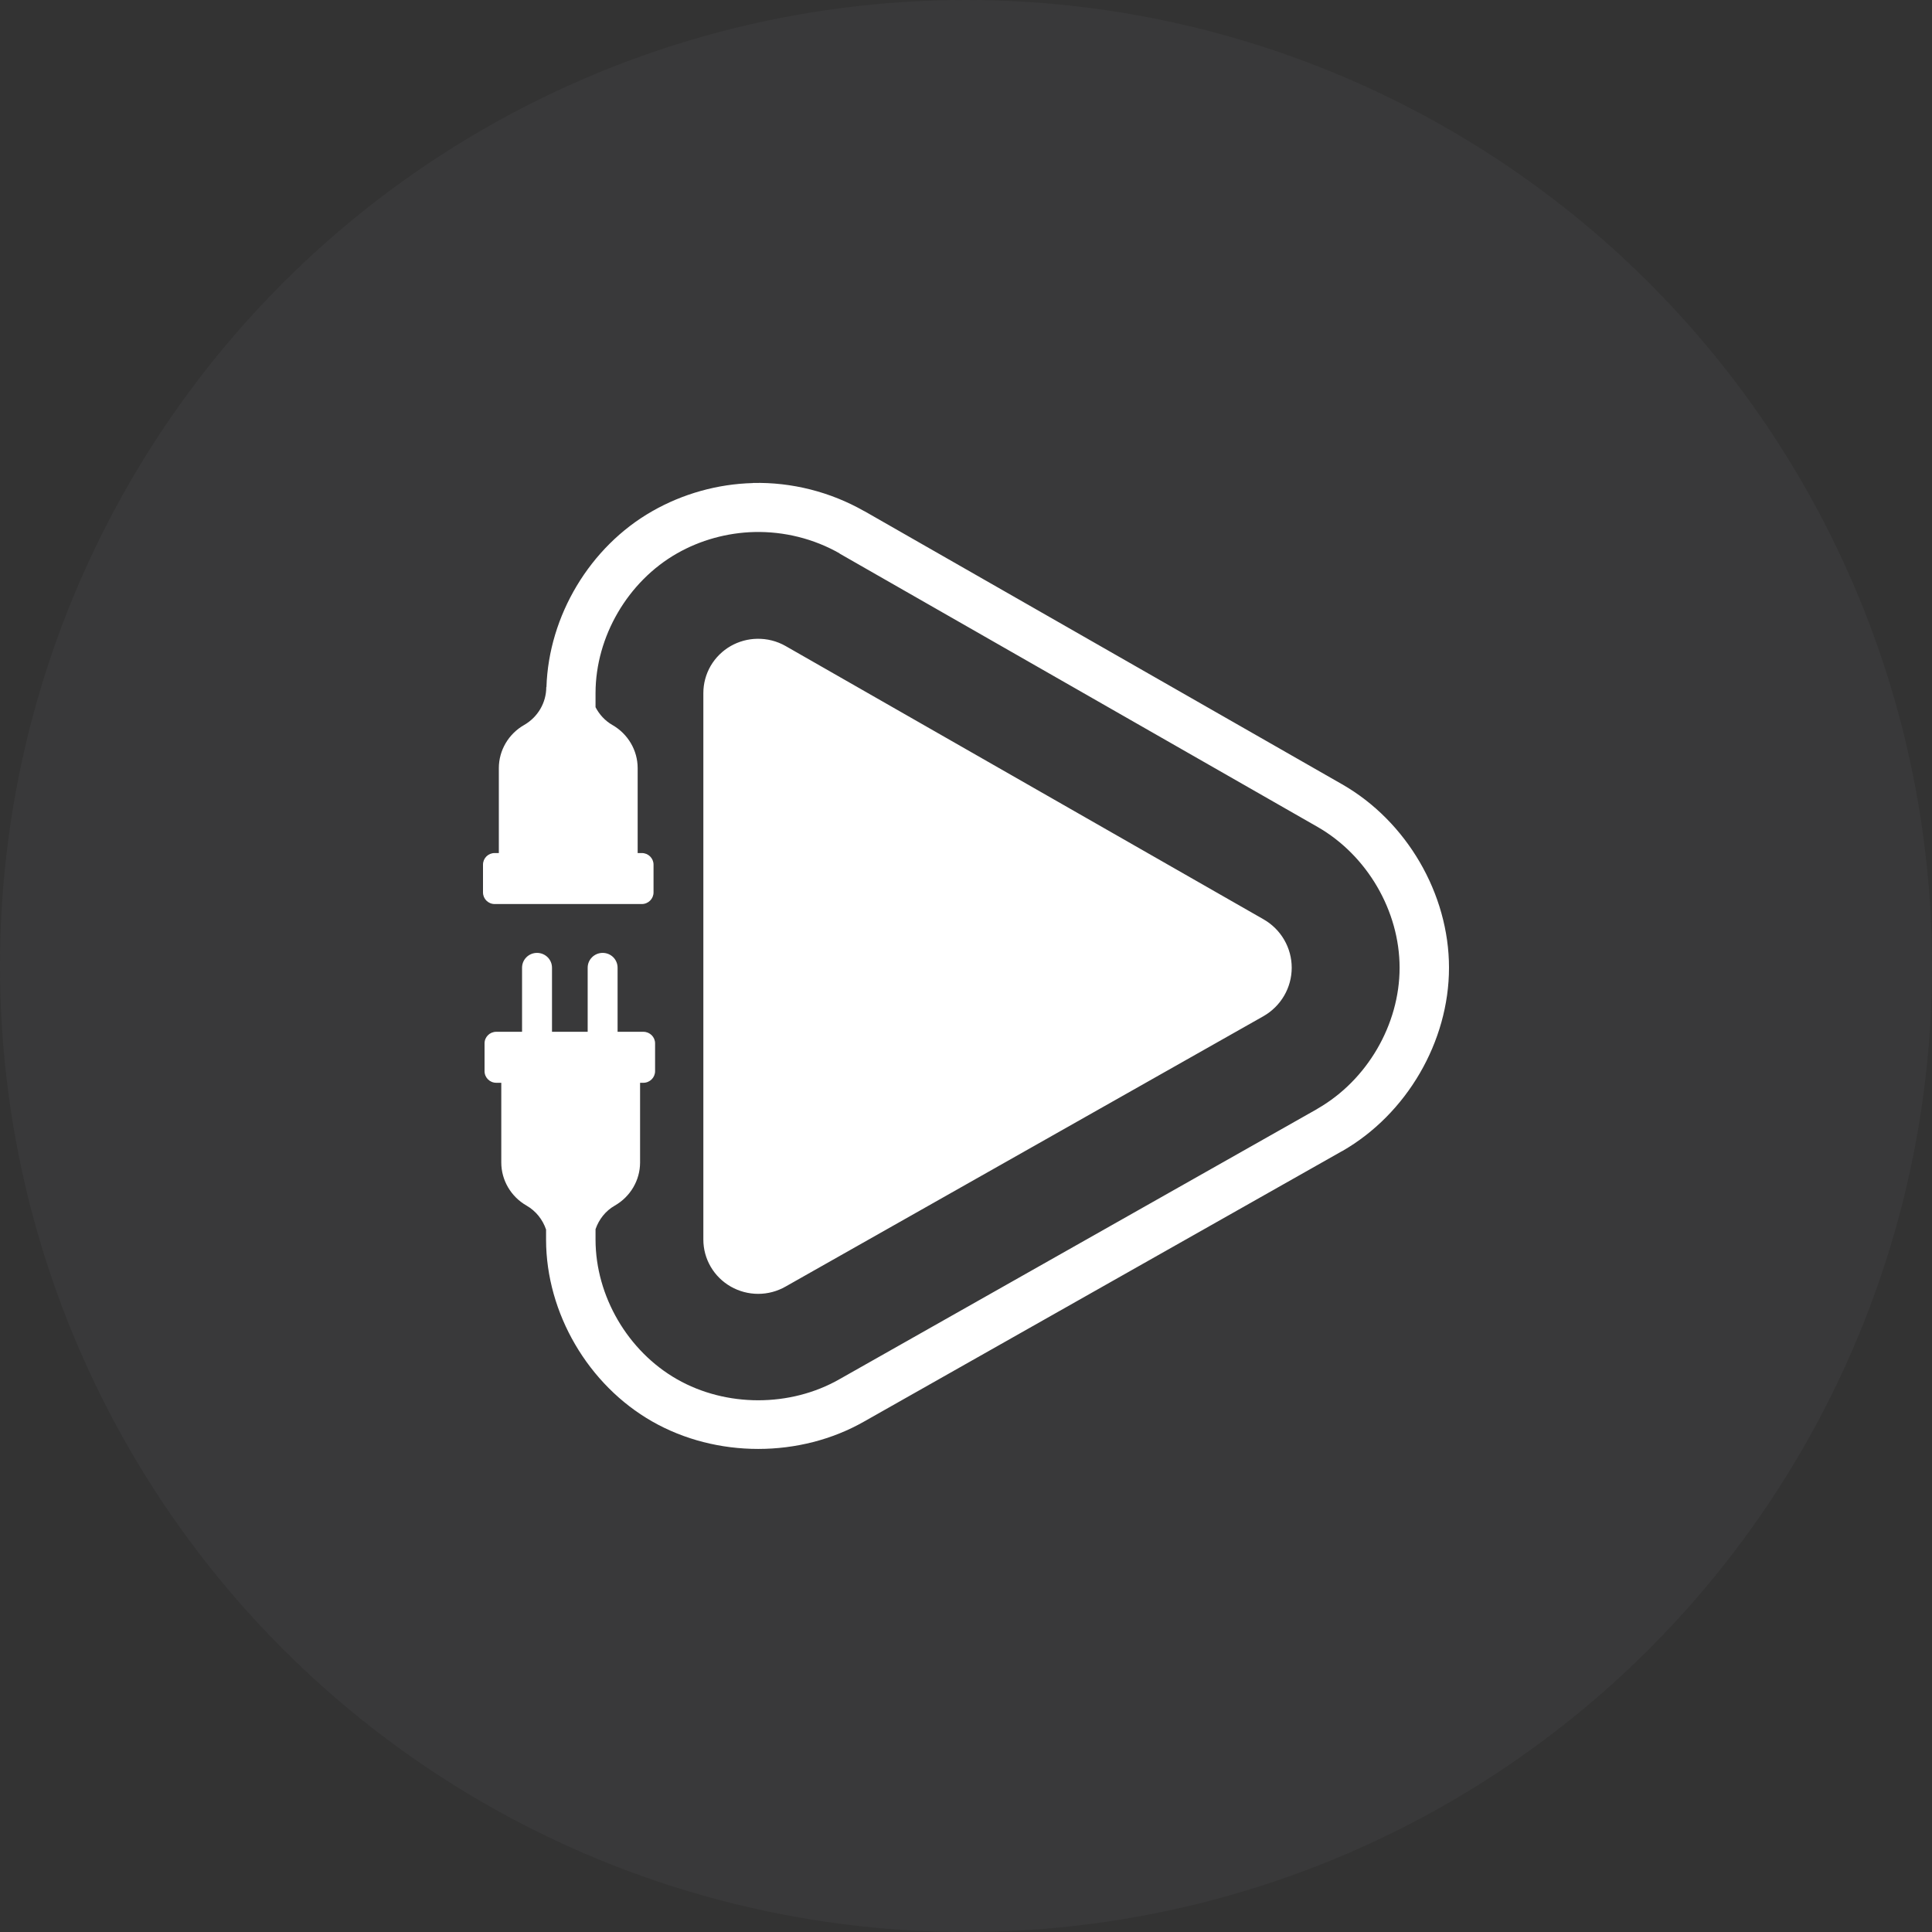 <svg xmlns="http://www.w3.org/2000/svg" width="56" height="56" viewBox="0 0 56 56" fill="none"><rect x="0" y="0" width="56" height="56" fill="#333333" stroke="none"/><circle cx="28" cy="28" r="28" fill="#888889" fill-opacity="0.08"></circle><path d="M21.82 14V14.002C20.8 14.029 19.79 14.312 18.906 14.817C17.096 15.849 15.905 17.85 15.839 19.916H15.834C15.834 20.369 15.589 20.787 15.192 21.014C14.741 21.272 14.459 21.748 14.459 22.264V24.726H14.338C14.15 24.726 14 24.876 14 25.062V25.867C14 26.053 14.15 26.204 14.338 26.204H18.603C18.791 26.204 18.943 26.053 18.943 25.867V25.062C18.943 24.876 18.791 24.726 18.603 24.726H18.483V22.264C18.483 21.748 18.201 21.272 17.75 21.014C17.535 20.891 17.372 20.709 17.262 20.499V20.088V20.084C17.265 18.454 18.196 16.855 19.623 16.041C20.3 15.655 21.078 15.441 21.859 15.421H21.862C22.724 15.4 23.59 15.614 24.337 16.041V16.046L38.189 23.968C39.628 24.792 40.568 26.405 40.568 28.051C40.568 29.697 39.628 31.312 38.189 32.136C38.184 32.14 38.179 32.143 38.174 32.147L24.331 39.978C22.907 40.791 21.048 40.791 19.623 39.978C18.196 39.164 17.265 37.567 17.262 35.937V35.931V35.628C17.36 35.346 17.55 35.099 17.82 34.945C18.271 34.687 18.553 34.211 18.553 33.695V31.385H18.648C18.836 31.385 18.988 31.234 18.988 31.048V30.243C18.988 30.057 18.836 29.907 18.648 29.907H17.901V28.05C17.901 27.812 17.709 27.62 17.469 27.62C17.229 27.62 17.034 27.812 17.034 28.05V29.907H16V28.05C16 27.812 15.806 27.62 15.566 27.62C15.326 27.62 15.132 27.812 15.132 28.05V29.907H14.384C14.196 29.907 14.045 30.057 14.045 30.243V31.048C14.045 31.234 14.196 31.385 14.384 31.385H14.53V33.695C14.53 34.211 14.811 34.687 15.262 34.945C15.536 35.102 15.73 35.352 15.828 35.639V35.931V35.937C15.832 38.062 17.047 40.143 18.906 41.203C20.763 42.263 23.191 42.263 25.048 41.203L38.884 33.375C38.891 33.372 38.898 33.368 38.905 33.365C40.776 32.293 42 30.19 42 28.049C42 25.909 40.776 23.807 38.905 22.735L25.053 14.815H25.048C24.075 14.259 22.949 13.972 21.826 13.999L21.82 14ZM21.939 18.516C21.673 18.521 21.412 18.594 21.181 18.725C20.94 18.863 20.739 19.062 20.599 19.301C20.46 19.541 20.387 19.812 20.387 20.089V35.93C20.387 36.206 20.46 36.477 20.6 36.717C20.739 36.956 20.94 37.154 21.181 37.292C21.423 37.43 21.697 37.503 21.976 37.503C22.255 37.503 22.529 37.43 22.77 37.292L36.623 29.454C36.872 29.311 37.078 29.107 37.222 28.86C37.365 28.614 37.441 28.335 37.441 28.05C37.441 27.766 37.366 27.486 37.222 27.239C37.079 26.993 36.872 26.788 36.623 26.646L22.77 18.725C22.518 18.581 22.23 18.509 21.939 18.516Z" fill="white"></path></svg>